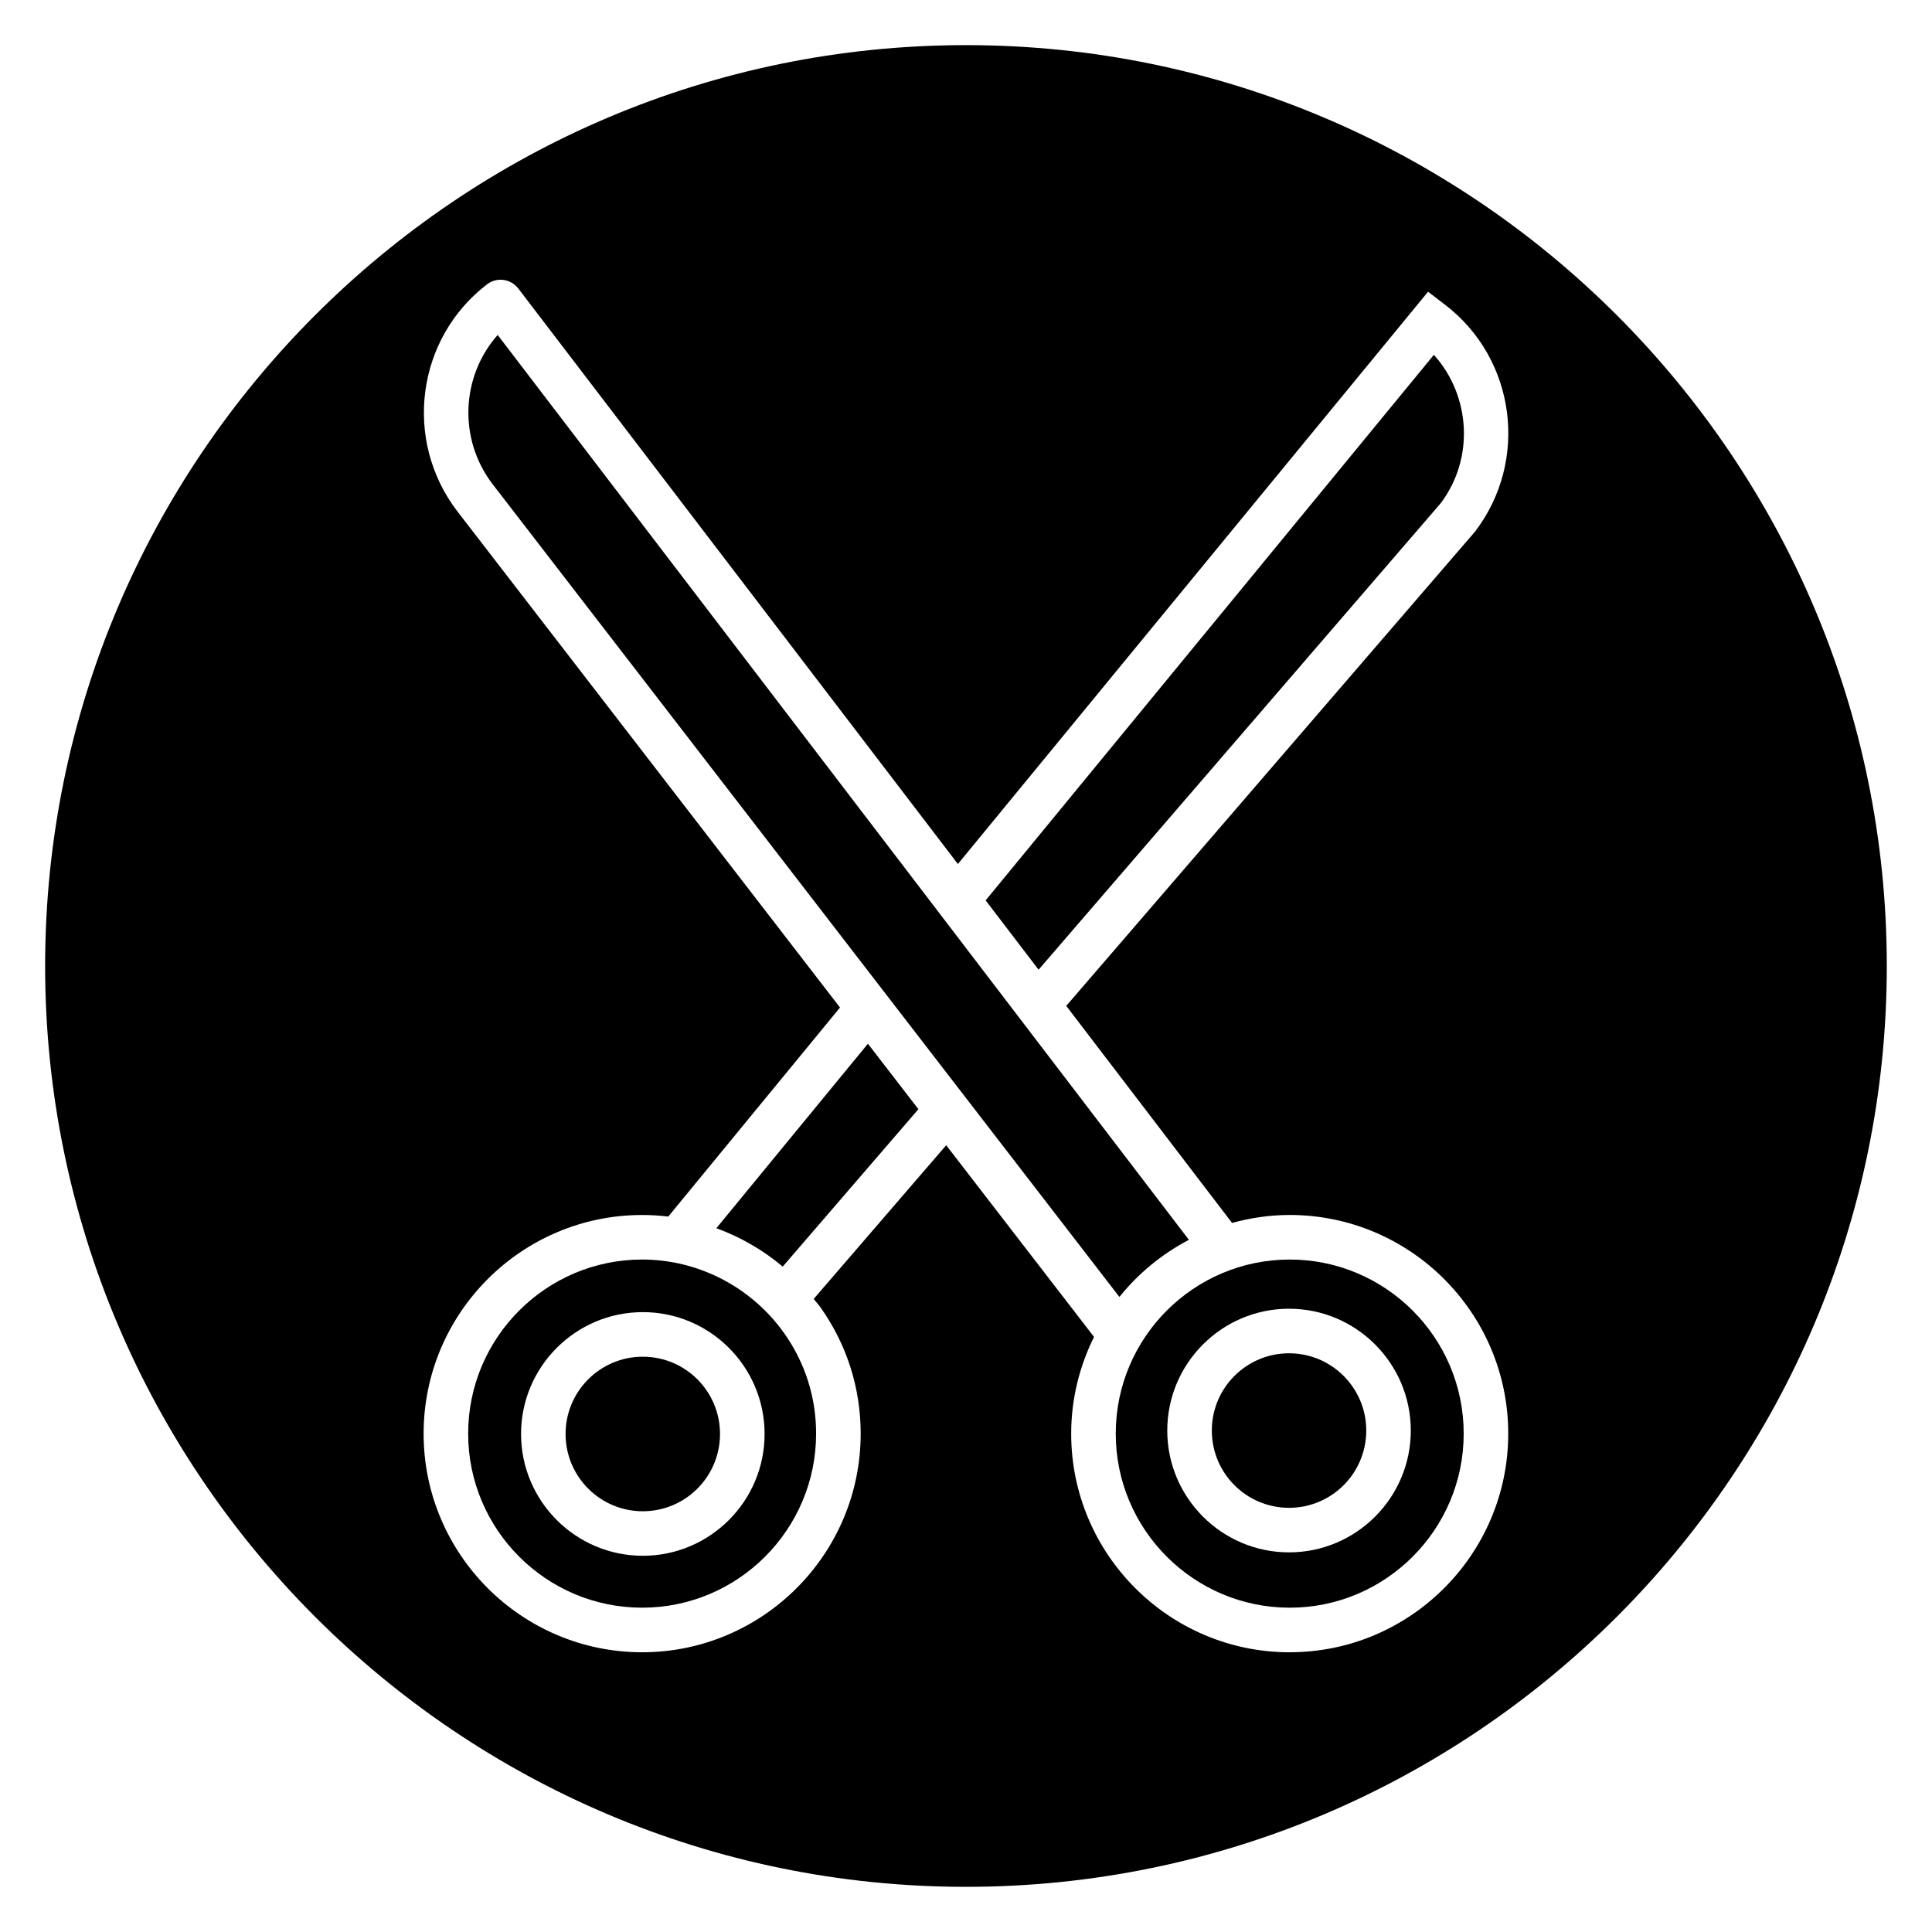 <?xml version="1.0" encoding="UTF-8"?>
<!-- Uploaded to: SVG Repo, www.svgrepo.com, Generator: SVG Repo Mixer Tools -->
<svg fill="#000000" width="800px" height="800px" version="1.1" viewBox="144 144 512 512" xmlns="http://www.w3.org/2000/svg">
 <g>
  <path d="m333.84 469.49c6.394 2.328 12.352 5.766 17.586 10.176l35.961-41.719-13.379-17.348z"/>
  <path d="m459.07 472.57-183.18-239.8c-9.648 10.887-10.543 27.508-1.348 39.535l166.11 215.4c5.012-6.234 11.273-11.398 18.41-15.129z"/>
  <path d="m351.77 497.25c-8.676-12.188-22.727-19.461-37.598-19.461-25.422 0-46.105 20.695-46.105 46.133s20.684 46.133 46.105 46.133 46.105-20.695 46.105-46.133c0.004-9.633-2.938-18.859-8.508-26.672zm-37.414 59.047c-17.793 0-32.27-14.484-32.27-32.285s14.477-32.285 32.27-32.285c17.793 0 32.27 14.484 32.27 32.285s-14.477 32.285-32.27 32.285z"/>
  <path d="m334.81 524.02c0 11.309-9.16 20.477-20.461 20.477-11.301 0-20.465-9.168-20.465-20.477 0-11.312 9.164-20.48 20.465-20.48 11.301 0 20.461 9.168 20.461 20.48"/>
  <path d="m525.71 277.47c9.055-11.852 8.078-28.555-1.715-39.438l-118.79 144.58 14.031 18.371z"/>
  <path d="m506.07 523.11c0 11.309-9.16 20.477-20.465 20.477-11.301 0-20.461-9.168-20.461-20.477 0-11.309 9.16-20.477 20.461-20.477 11.305 0 20.465 9.168 20.465 20.477"/>
  <path d="m485.79 477.79c-25.422 0-46.105 20.695-46.105 46.133s20.684 46.133 46.105 46.133c25.422 0 46.105-20.695 46.105-46.133s-20.684-46.133-46.105-46.133zm-0.184 77.602c-17.793 0-32.27-14.484-32.27-32.281 0-17.801 14.477-32.285 32.27-32.285s32.27 14.484 32.27 32.285c0.004 17.797-14.473 32.281-32.27 32.281z"/>
  <path d="m400 155.96c-134.56 0-244.04 109.47-244.04 244.04 0 134.56 109.47 244.03 244.03 244.03s244.03-109.47 244.03-244.03c0.004-134.56-109.47-244.04-244.03-244.04zm85.789 425.91c-31.934 0-57.914-25.992-57.914-57.941 0-9.211 2.215-17.895 6.055-25.633l-39.18-50.801-35.113 40.734c0.578 0.73 1.207 1.41 1.754 2.172 7 9.828 10.699 21.418 10.699 33.523 0 31.949-25.98 57.941-57.914 57.941-31.934 0-57.914-25.992-57.914-57.941s25.98-57.941 57.914-57.941c2.328 0 4.637 0.141 6.918 0.422l45.516-55.402-101.42-131.51c-14.398-18.82-10.859-45.797 7.879-60.145 1.242-0.953 2.82-1.383 4.367-1.164 1.555 0.207 2.961 1.023 3.914 2.266l116.5 152.52 124.6-151.66 4.531 3.469c18.738 14.352 22.281 41.324 7.894 60.129l-108.31 125.66 43.941 57.523c4.875-1.34 9.98-2.113 15.277-2.113 31.934 0 57.914 25.992 57.914 57.941s-25.984 57.945-57.914 57.945z"/>
 </g>
</svg>